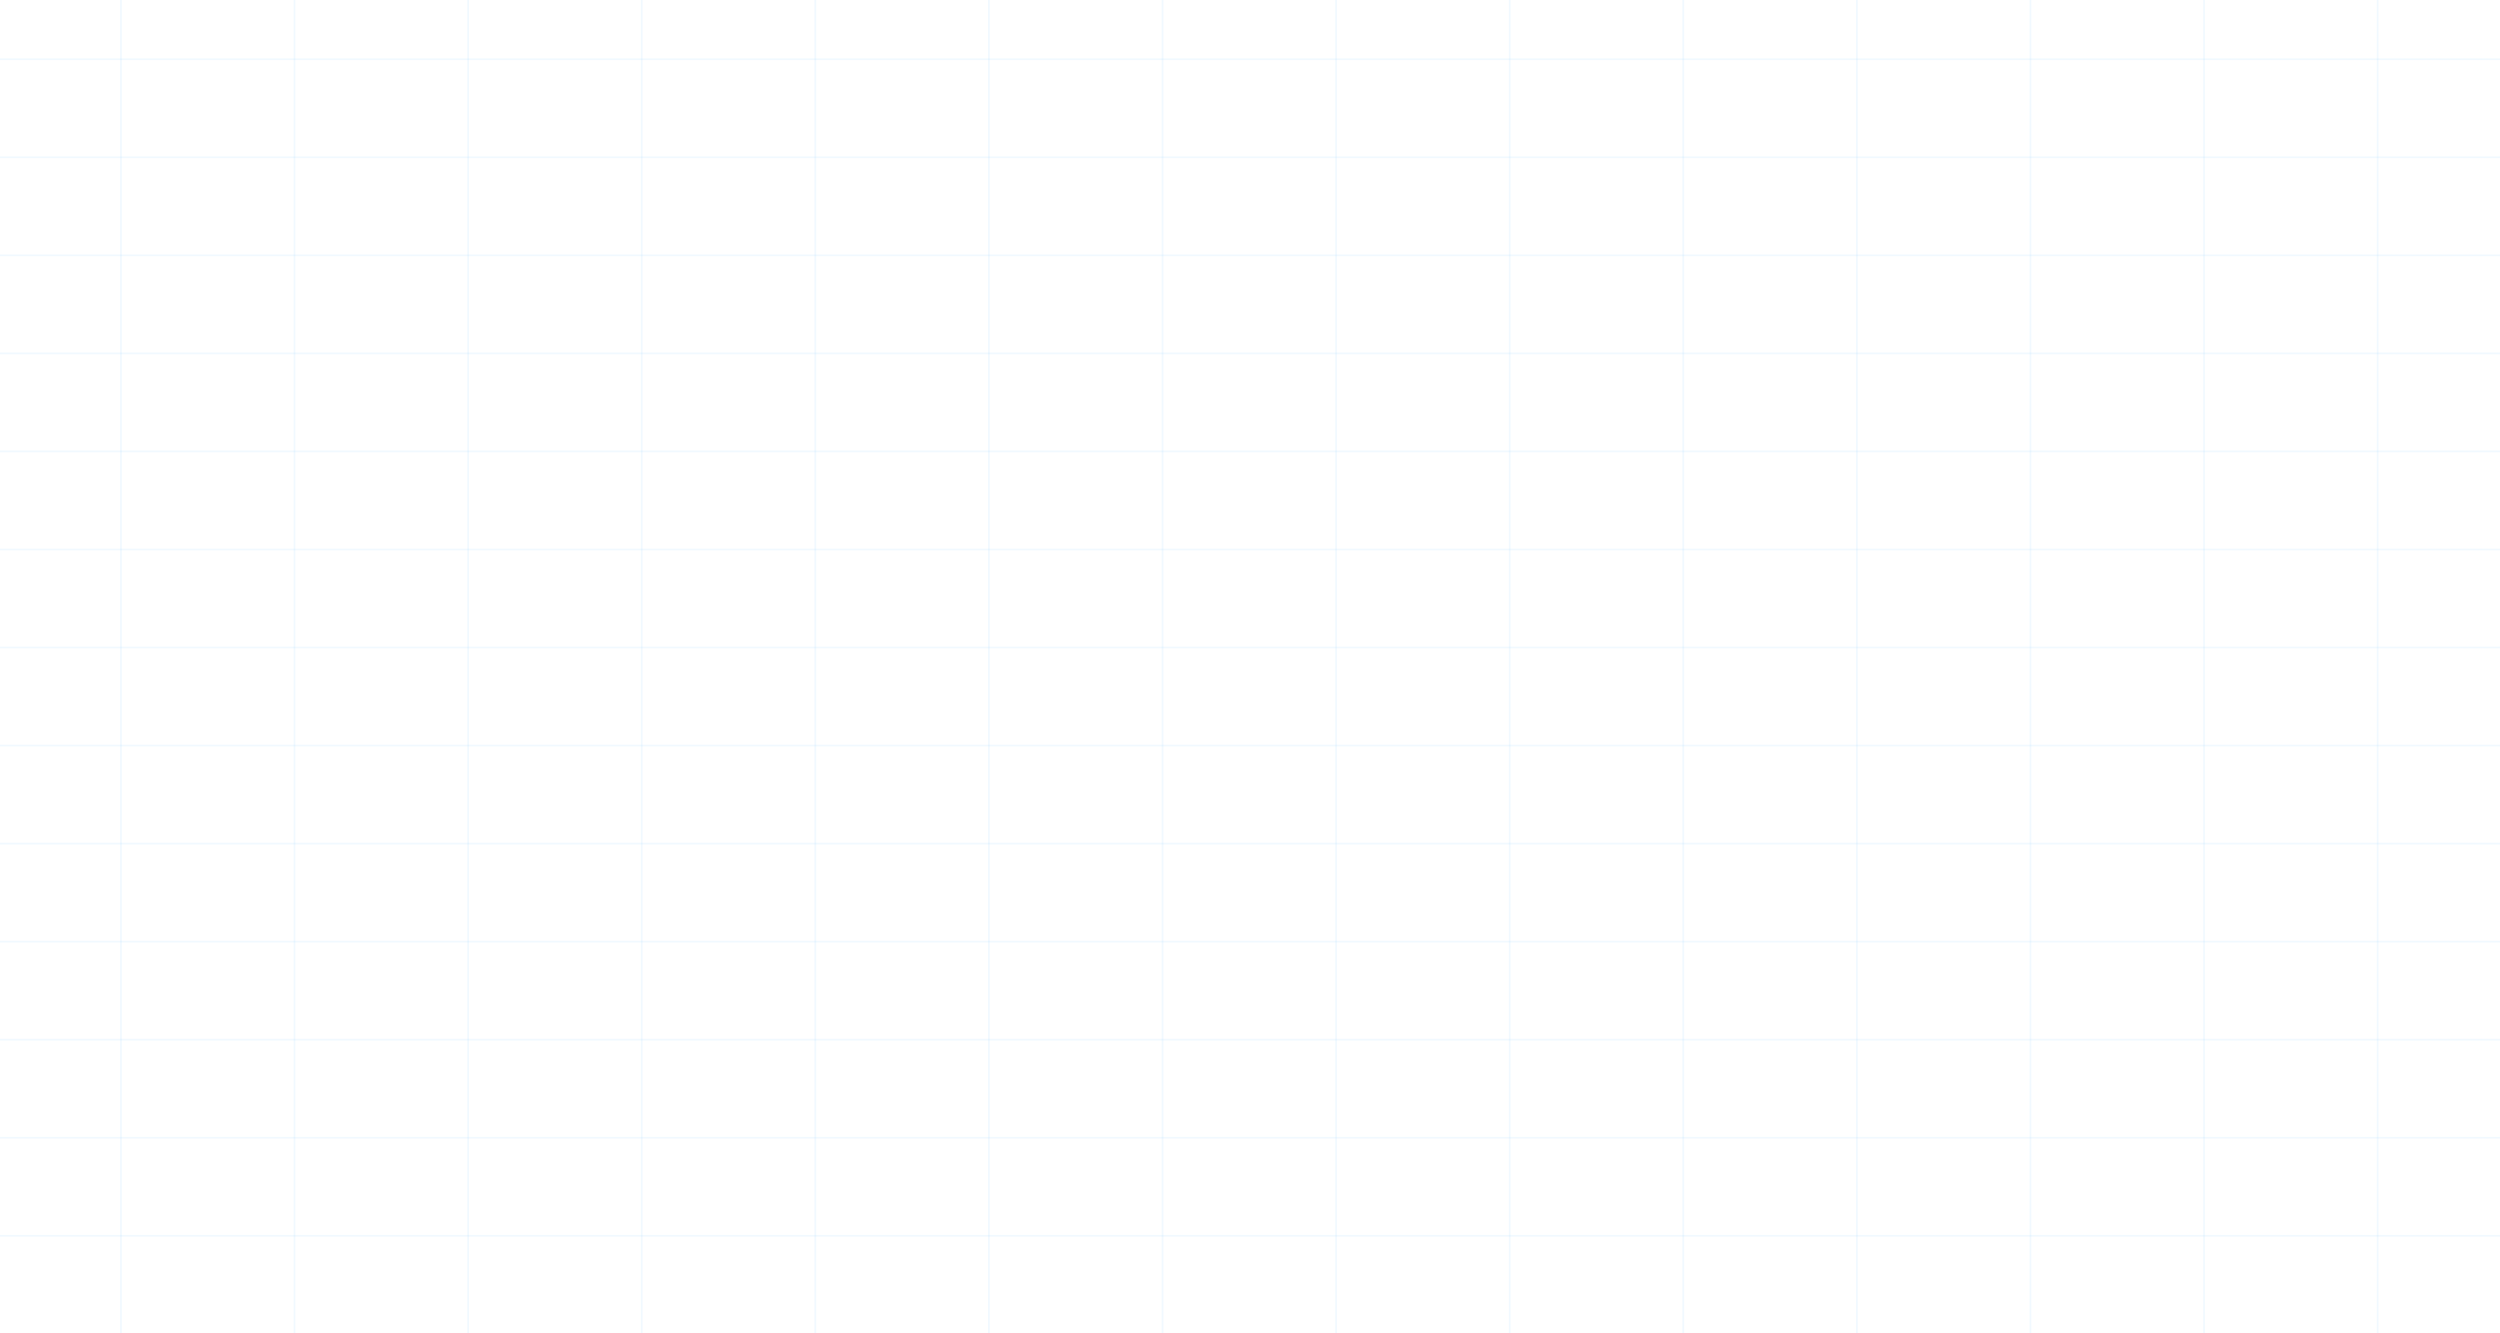 <?xml version="1.0" encoding="UTF-8"?> <svg xmlns="http://www.w3.org/2000/svg" width="1440" height="768" viewBox="0 0 1440 768" fill="none"> <line x1="1620" y1="768.286" x2="-179.799" y2="768.286" stroke="#6FC1FD" stroke-opacity="0.1"></line> <line x1="1620" y1="711.811" x2="-179.799" y2="711.81" stroke="#6FC1FD" stroke-opacity="0.1"></line> <line x1="1620" y1="655.335" x2="-179.799" y2="655.335" stroke="#6FC1FD" stroke-opacity="0.1"></line> <line x1="1620" y1="598.86" x2="-179.799" y2="598.859" stroke="#6FC1FD" stroke-opacity="0.1"></line> <line x1="1620" y1="542.384" x2="-179.799" y2="542.384" stroke="#6FC1FD" stroke-opacity="0.1"></line> <line x1="1620" y1="485.909" x2="-179.799" y2="485.909" stroke="#6FC1FD" stroke-opacity="0.1"></line> <line x1="1620" y1="429.434" x2="-179.799" y2="429.433" stroke="#6FC1FD" stroke-opacity="0.1"></line> <line x1="1620" y1="372.958" x2="-179.799" y2="372.958" stroke="#6FC1FD" stroke-opacity="0.1"></line> <line x1="1620" y1="316.483" x2="-179.799" y2="316.483" stroke="#6FC1FD" stroke-opacity="0.1"></line> <line x1="1620" y1="260.007" x2="-179.799" y2="260.007" stroke="#6FC1FD" stroke-opacity="0.1"></line> <line x1="1620" y1="203.532" x2="-179.799" y2="203.532" stroke="#6FC1FD" stroke-opacity="0.1"></line> <line x1="1620" y1="147.057" x2="-179.799" y2="147.056" stroke="#6FC1FD" stroke-opacity="0.1"></line> <line x1="1620" y1="90.581" x2="-179.799" y2="90.581" stroke="#6FC1FD" stroke-opacity="0.1"></line> <line x1="1620" y1="34.106" x2="-179.799" y2="34.106" stroke="#6FC1FD" stroke-opacity="0.1"></line> <line x1="1369.53" y1="1069.55" x2="1369.53" y2="-49" stroke="#6FC1FD" stroke-opacity="0.1"></line> <line x1="1269.54" y1="1069.55" x2="1269.54" y2="-49" stroke="#6FC1FD" stroke-opacity="0.1"></line> <line x1="1169.55" y1="1069.55" x2="1169.55" y2="-49" stroke="#6FC1FD" stroke-opacity="0.1"></line> <line x1="1069.56" y1="1069.55" x2="1069.56" y2="-49" stroke="#6FC1FD" stroke-opacity="0.1"></line> <line x1="969.573" y1="1069.55" x2="969.573" y2="-49" stroke="#6FC1FD" stroke-opacity="0.1"></line> <line x1="869.583" y1="1069.55" x2="869.583" y2="-49" stroke="#6FC1FD" stroke-opacity="0.1"></line> <line x1="769.595" y1="1069.55" x2="769.595" y2="-49" stroke="#6FC1FD" stroke-opacity="0.1"></line> <line x1="669.606" y1="1069.55" x2="669.606" y2="-49" stroke="#6FC1FD" stroke-opacity="0.1"></line> <line x1="569.617" y1="1069.55" x2="569.617" y2="-49" stroke="#6FC1FD" stroke-opacity="0.1"></line> <line x1="469.628" y1="1069.55" x2="469.628" y2="-49" stroke="#6FC1FD" stroke-opacity="0.1"></line> <line x1="369.639" y1="1069.55" x2="369.639" y2="-49" stroke="#6FC1FD" stroke-opacity="0.1"></line> <line x1="269.65" y1="1069.55" x2="269.65" y2="-49" stroke="#6FC1FD" stroke-opacity="0.1"></line> <line x1="169.661" y1="1069.55" x2="169.662" y2="-49" stroke="#6FC1FD" stroke-opacity="0.1"></line> <line x1="69.673" y1="1069.55" x2="69.673" y2="-49" stroke="#6FC1FD" stroke-opacity="0.1"></line> </svg> 